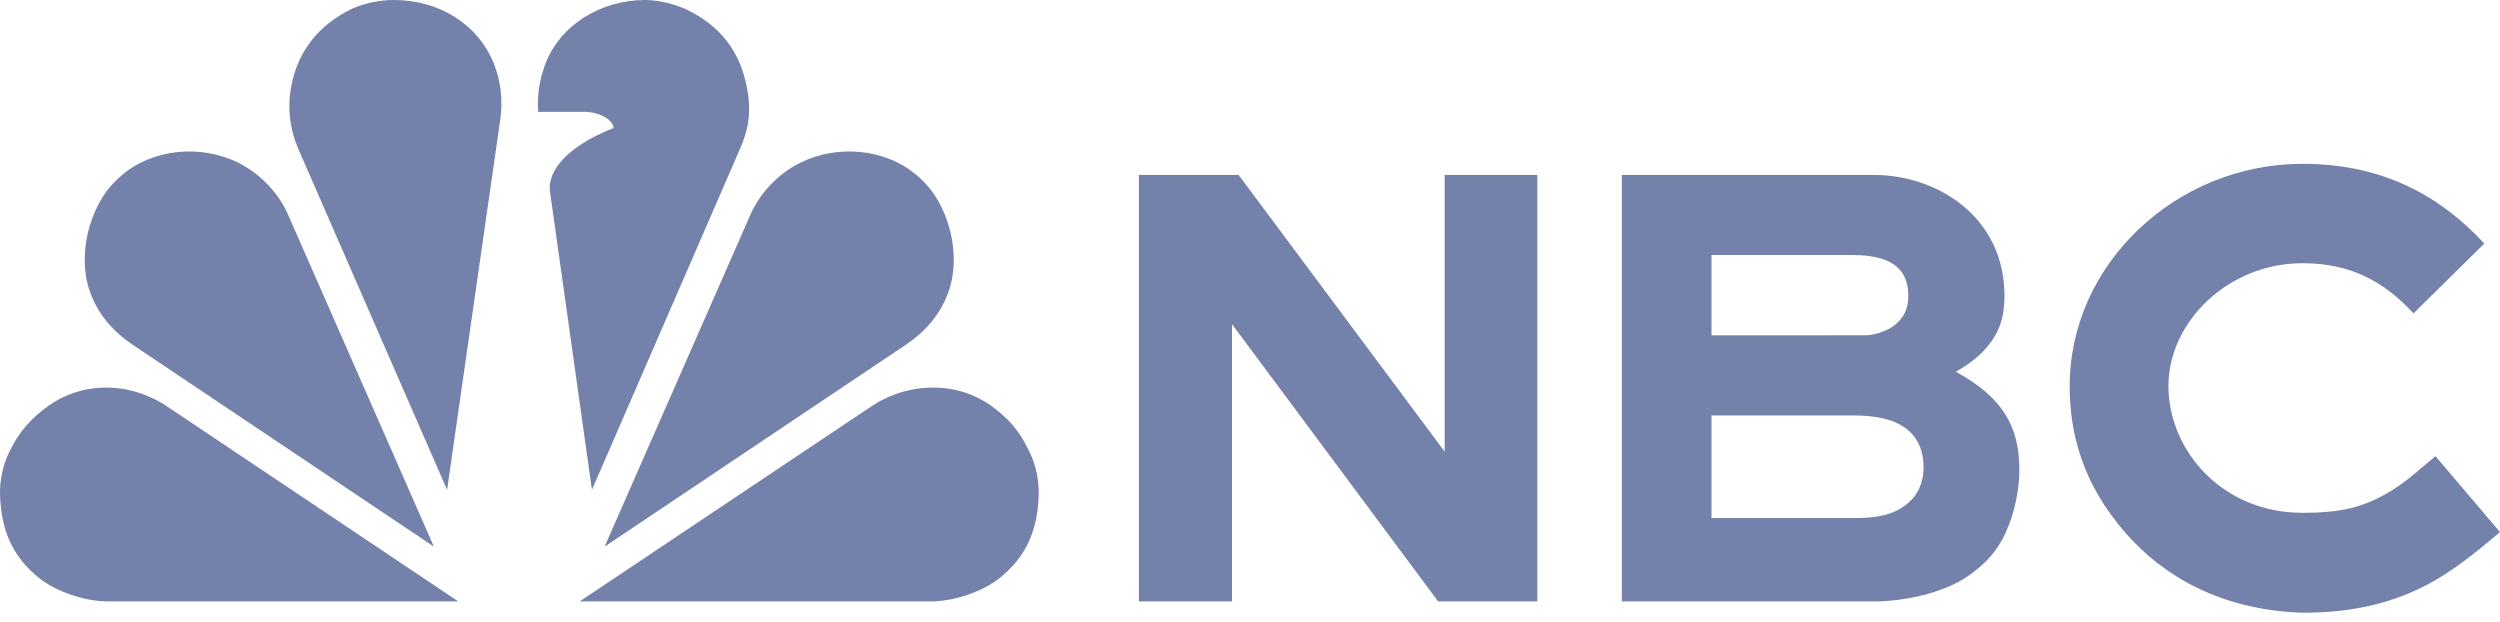 <svg width="185" height="46" viewBox="0 0 185 46" fill="none" xmlns="http://www.w3.org/2000/svg">
<path d="M47.728 0C44.501 0 41.46 1.821 40.358 4.73C39.919 5.886 39.737 7.043 39.828 8.276H43.176C44.562 8.276 45.403 8.993 45.403 9.477C41.896 10.848 40.493 12.704 40.698 14.165L43.803 36.247L54.762 11.008C55.499 9.316 55.651 7.894 55.122 5.827C54.624 3.88 53.436 1.973 50.807 0.706C49.887 0.288 48.727 0 47.728 0Z" fill="#7381AB"/>
<path d="M29.129 0C28.13 0 26.97 0.229 26.05 0.646C23.422 1.913 22.174 3.88 21.675 5.828C21.147 7.894 21.488 9.676 22.095 11.067L33.085 36.247L37.025 8.807C37.221 7.439 37.063 6.014 36.553 4.73C35.407 1.839 32.561 0 29.129 0Z" fill="#7381AB"/>
<path d="M9.895 12.324C9.04 12.841 8.177 13.662 7.637 14.515C6.134 16.891 6.019 19.623 6.586 21.376C7.19 23.242 8.377 24.547 9.859 25.54L32.106 40.449L21.298 15.843C20.742 14.578 19.768 13.441 18.64 12.642C16.145 10.876 12.574 10.708 9.895 12.324Z" fill="#7381AB"/>
<path d="M0.658 33.505C0.215 34.401 -0.024 35.572 0.002 36.582C0.076 39.392 1.041 41.312 2.948 42.816C4.115 43.735 6.201 44.503 7.985 44.504L33.912 44.505L12.335 30.055C11.597 29.561 10.005 28.696 7.909 28.68C6.147 28.668 4.573 29.258 3.32 30.226C1.698 31.48 1.136 32.539 0.658 33.505Z" fill="#7381AB"/>
<path d="M66.953 12.324C67.808 12.841 68.671 13.662 69.211 14.515C70.714 16.891 70.829 19.623 70.262 21.376C69.658 23.242 68.471 24.547 66.989 25.54L44.742 40.449L55.55 15.843C56.106 14.578 57.08 13.441 58.208 12.642C60.703 10.876 64.274 10.708 66.953 12.324Z" fill="#7381AB"/>
<path d="M76.211 33.505C76.654 34.401 76.893 35.572 76.867 36.582C76.793 39.392 75.828 41.312 73.921 42.816C72.754 43.735 70.668 44.503 68.884 44.504L42.897 44.505L64.504 30.055C65.243 29.561 66.852 28.68 69.056 28.68C70.818 28.68 72.362 29.258 73.615 30.226C75.237 31.48 75.733 32.539 76.211 33.505Z" fill="#7381AB"/>
<path d="M170.396 12.123C161.037 12.123 153.157 19.536 153.157 28.57C153.157 32.177 154.157 35.842 157.287 39.434C160.1 42.663 164.41 45.153 170.396 45.343C177.916 45.343 181.44 42.368 185 39.374L180.225 33.756C178.938 34.814 177.917 35.801 176.5 36.585C174.817 37.516 173.269 37.949 170.396 37.949C164.376 37.949 160.464 33.262 160.464 28.57C160.464 23.822 164.879 19.477 170.396 19.477C174.002 19.477 176.482 20.886 178.596 23.191L183.838 18.024C180.169 14.052 175.755 12.123 170.396 12.123ZM84.276 12.946V44.505H91.168V23.985L106.422 44.505H113.761V12.946H106.907V33.422L91.658 12.946H84.276ZM120.015 12.946V44.505H138.665C140.887 44.505 143.865 43.895 145.716 42.572C146.834 41.773 147.748 40.891 148.413 39.43C149.155 37.802 149.433 36.067 149.433 34.761C149.433 31.569 148.208 29.41 144.736 27.511C145.552 27.037 146.44 26.437 147.146 25.554C147.897 24.616 148.332 23.564 148.332 21.904C148.332 16.009 143.317 12.946 138.665 12.946H120.015ZM126.652 18.872H137.108C140.357 18.872 141.215 20.216 141.215 21.904C141.215 22.877 140.866 23.537 140.171 24.087C139.717 24.446 138.769 24.811 138.053 24.811H137.855L126.652 24.816V18.872ZM126.652 30.742H132.141H136.879H136.978H137.077C138.785 30.742 140.061 30.998 140.991 31.669C141.881 32.31 142.343 33.308 142.343 34.586C142.343 35.746 141.901 36.684 141.068 37.331C140.102 38.084 139.013 38.337 137.179 38.337H126.652V30.742Z" fill="#7381AB"/>
</svg>
